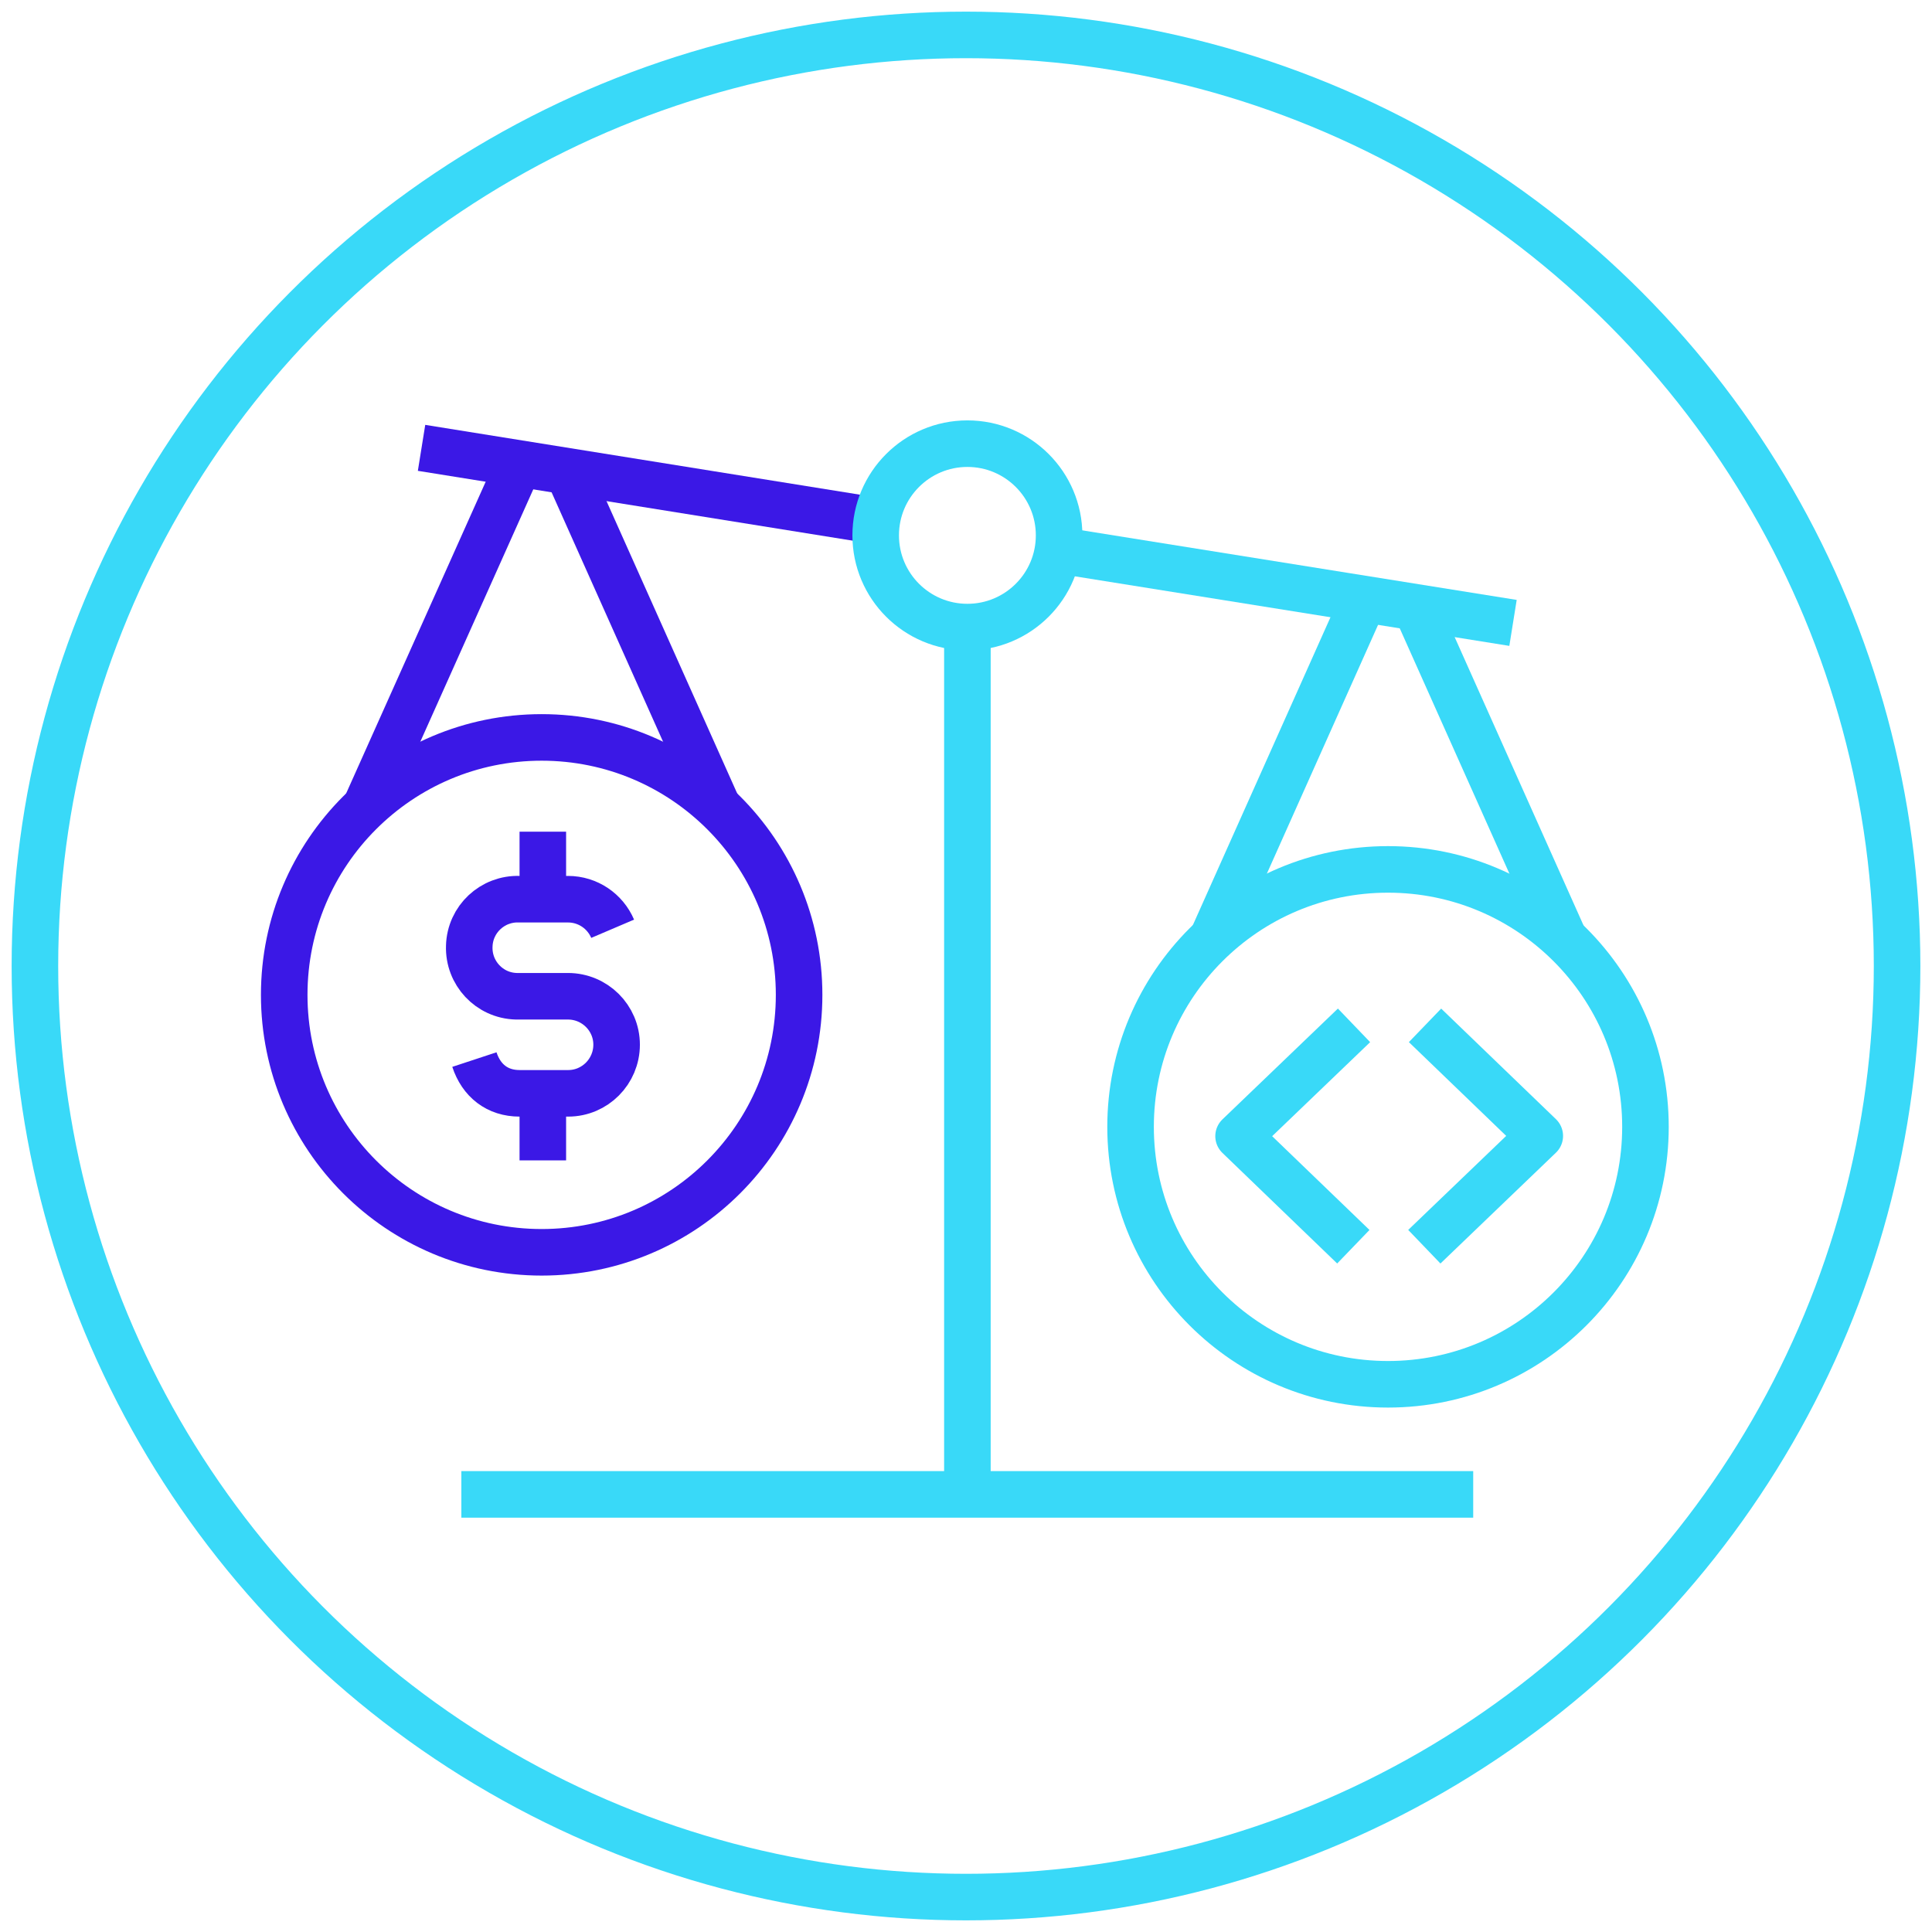 <?xml version="1.0" encoding="UTF-8"?><svg id="Layer_1" xmlns="http://www.w3.org/2000/svg" viewBox="0 0 83 83"><defs><style>.cls-1{stroke:#39d9f8;}.cls-1,.cls-2{fill:none;stroke-linejoin:round;stroke-width:2px;}.cls-2{stroke:#3b18e6;}</style></defs><circle class="cls-1" cx="41.5" cy="41.5" r="40"/><line class="cls-1" x1="41.56" y1="26.94" x2="41.56" y2="63.7"/><line class="cls-1" x1="19.82" y1="64.2" x2="63.29" y2="64.2"/><circle class="cls-2" cx="23.27" cy="42.74" r="11.06"/><line class="cls-2" x1="15.66" y1="34.77" x2="22.12" y2="20.34"/><line class="cls-2" x1="30.88" y1="34.77" x2="24.43" y2="20.34"/><path id="Group_4" class="cls-2" d="M26.32,39.9c-.32-.75-1.06-1.27-1.92-1.27h0s-2.09,0-2.09,0c-1.15-.04-2.12.86-2.15,2.02-.04,1.15.86,2.12,2.02,2.15.05,0,.09,0,.14,0h2.08c1.15,0,2.09.93,2.09,2.08s-.93,2.09-2.08,2.09h-2.09c-.95,0-1.64-.54-1.94-1.45"/><line class="cls-2" x1="23.32" y1="47.23" x2="23.32" y2="49.85"/><line class="cls-2" x1="23.32" y1="35.73" x2="23.32" y2="38.43"/><circle class="cls-1" cx="59.63" cy="48.41" r="11.06"/><line class="cls-1" x1="52.03" y1="40.44" x2="58.48" y2="26.01"/><line class="cls-1" x1="67.24" y1="40.44" x2="60.79" y2="26.01"/><polyline class="cls-1" points="61.19 53.56 66.15 48.8 61.22 44.05"/><polyline class="cls-1" points="58.17 44.05 53.21 48.81 58.14 53.56"/><line class="cls-1" x1="45.45" y1="23.63" x2="65" y2="26.76"/><line class="cls-2" x1="18.11" y1="19.24" x2="37.66" y2="22.38"/><circle class="cls-1" cx="41.56" cy="23" r="3.94"/></svg>